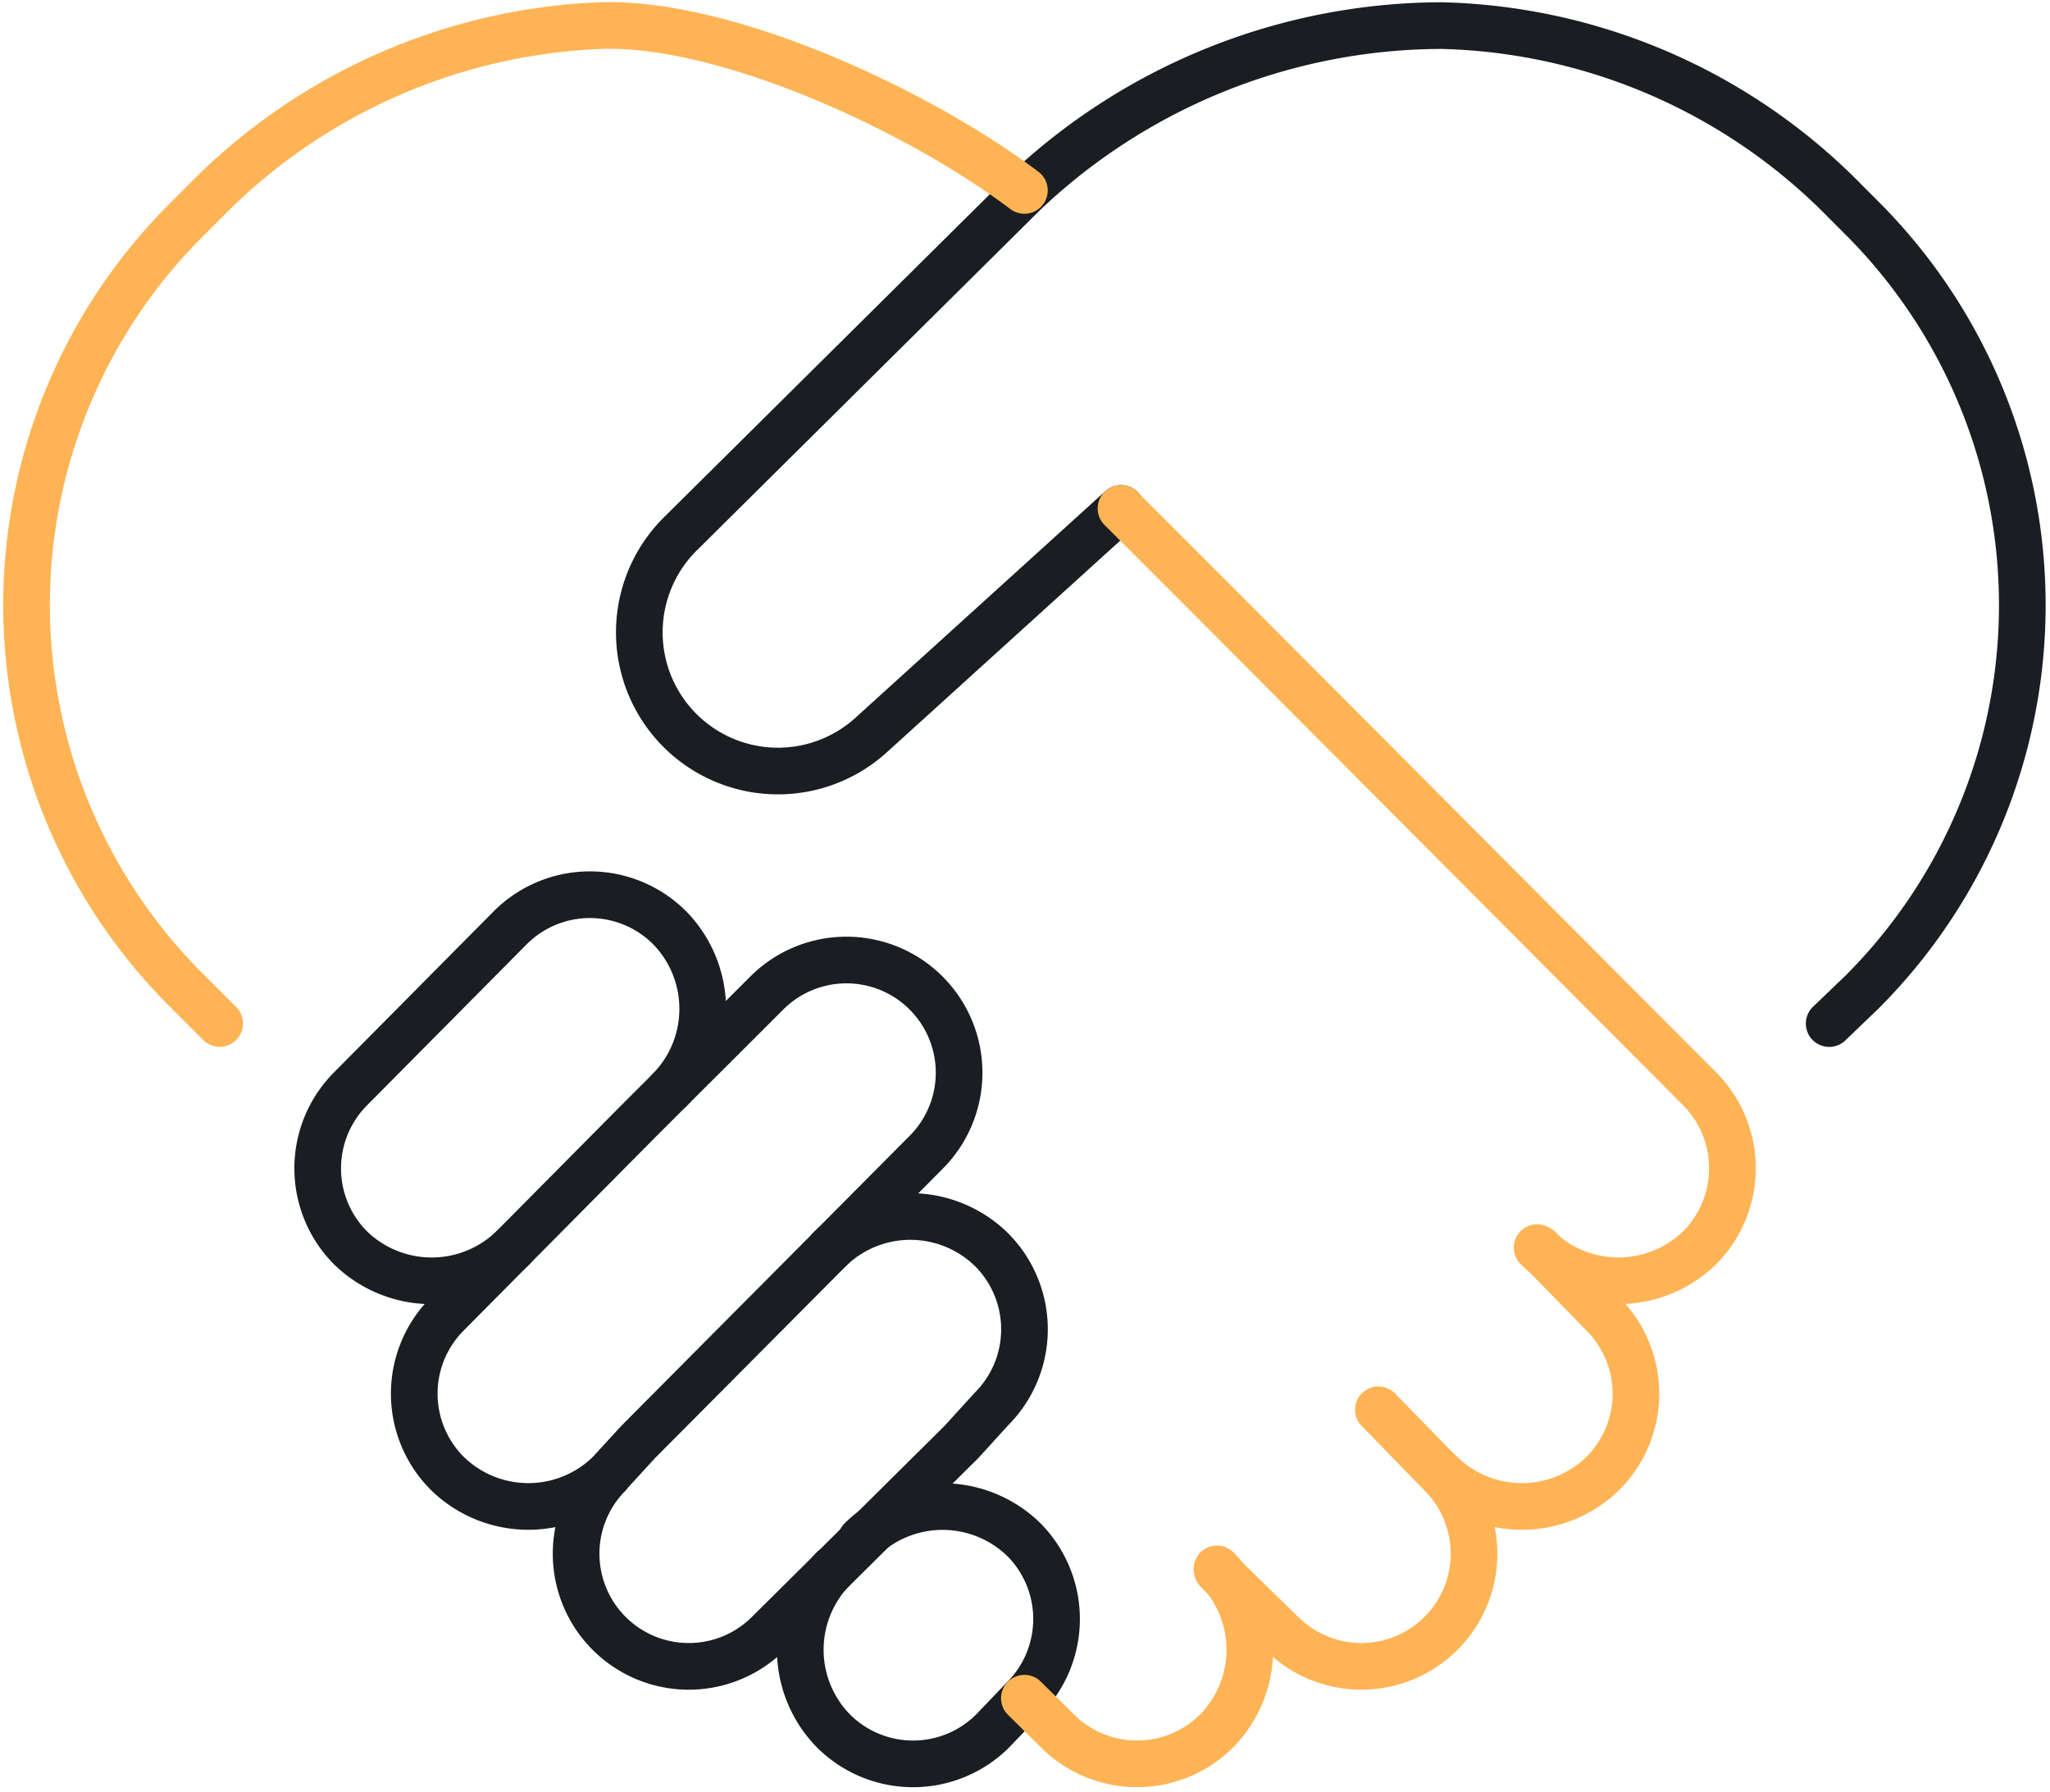 <?xml version="1.0" encoding="UTF-8"?> <svg xmlns="http://www.w3.org/2000/svg" xmlns:xlink="http://www.w3.org/1999/xlink" width="109.856" height="96" viewBox="0 0 109.856 96"><defs><clipPath id="clip-path"><rect id="Rectangle_686" data-name="Rectangle 686" width="109.856" height="96" transform="translate(0 0)" fill="none" stroke="#feb455" stroke-width="2.5"></rect></clipPath></defs><g id="Group_762" data-name="Group 762" transform="translate(-0.425 -0.492)"><g id="Group_761" data-name="Group 761" transform="translate(0.425 0.492)" clip-path="url(#clip-path)"><path id="Path_850" data-name="Path 850" d="M62.615,147.573a6.209,6.209,0,0,1-8.678-.013,6.037,6.037,0,0,1,0-8.537l10.305-10.392,6.87-6.856a6.037,6.037,0,0,1,8.537,8.537L64.17,145.879Z" transform="translate(-29.97 -68.62)" fill="none" stroke="#1a1d21" stroke-linecap="round" stroke-linejoin="round" stroke-width="2.5"></path><path id="Path_851" data-name="Path 851" d="M85.8,153.754a6.209,6.209,0,0,1,8.678.013,6.037,6.037,0,0,1,0,8.537l-1.61,1.768L82.474,174.378a6.037,6.037,0,0,1-8.537-8.537" transform="translate(-41.346 -86.813)" fill="none" stroke="#1a1d21" stroke-linecap="round" stroke-linejoin="round" stroke-width="2.5"></path><path id="Path_852" data-name="Path 852" d="M59.04,122.455a6.211,6.211,0,0,0-.014-8.68,6.037,6.037,0,0,0-8.537,0L41.937,122.4a6.037,6.037,0,0,0,0,8.537,6.238,6.238,0,0,0,8.7-.019" transform="translate(-23.144 -64.069)" fill="none" stroke="#1a1d21" stroke-linecap="round" stroke-linejoin="round" stroke-width="2.5"></path><path id="Path_853" data-name="Path 853" d="M103.415,189.808a6.239,6.239,0,0,1,8.7-.019,6.037,6.037,0,0,1,0,8.537l-1.653,1.725a6.036,6.036,0,0,1-8.537,0,6.21,6.21,0,0,1-.014-8.679" transform="translate(-57.264 -107.312)" fill="none" stroke="#1a1d21" stroke-linecap="round" stroke-linejoin="round" stroke-width="2.5"></path><path id="Path_854" data-name="Path 854" d="M152,184.632l3.493,3.406a6.037,6.037,0,0,0,8.537-8.537l-3.406-3.493" transform="translate(-86.757 -100.474)" fill="none" stroke="#feb455" stroke-linecap="round" stroke-linejoin="round" stroke-width="2.5"></path><path id="Path_855" data-name="Path 855" d="M179.775,168.051a6.209,6.209,0,0,0,8.678-.013,6.037,6.037,0,0,0,0-8.537l-3.406-3.493" transform="translate(-102.555 -89.097)" fill="none" stroke="#feb455" stroke-linecap="round" stroke-linejoin="round" stroke-width="2.5"></path><path id="Path_856" data-name="Path 856" d="M105.95,29.877,92.565,42.014a7.43,7.43,0,0,1-10.252-.244h0A7.431,7.431,0,0,1,82.4,31.178l18.378-18.217a32.6,32.6,0,0,1,22.353-8.955,31.312,31.312,0,0,1,21.631,9.417l.9.9a29.32,29.32,0,0,1,0,41.465l-1.761,1.689" transform="translate(-45.878 -2.635)" fill="none" stroke="#1a1d21" stroke-linecap="round" stroke-linejoin="round" stroke-width="2.5"></path><path id="Path_857" data-name="Path 857" d="M128,202.708l1.768,1.749a6.037,6.037,0,0,0,8.537,0,6.21,6.21,0,0,0,.015-8.679" transform="translate(-73.105 -111.719)" fill="none" stroke="#feb455" stroke-linecap="round" stroke-linejoin="round" stroke-width="2.5"></path><path id="Path_858" data-name="Path 858" d="M57.467,12.836C51.811,8.565,41.626,3.857,34.924,4a31.391,31.391,0,0,0-21.369,9.417l-.9.9a29.147,29.147,0,0,0,0,41.465l1.689,1.689" transform="translate(-2.571 -2.633)" fill="none" stroke="#feb455" stroke-linecap="round" stroke-linejoin="round" stroke-width="2.5"></path></g><path id="Path_898" data-name="Path 898" d="M128.249,69.483a6.239,6.239,0,0,0,8.7.019,6.037,6.037,0,0,0,0-8.537L111.124,35.051l-5.174-5.174" transform="translate(-45.453 -2.144)" fill="none" stroke="#feb455" stroke-linecap="round" stroke-linejoin="round" stroke-width="2.5"></path></g></svg> 